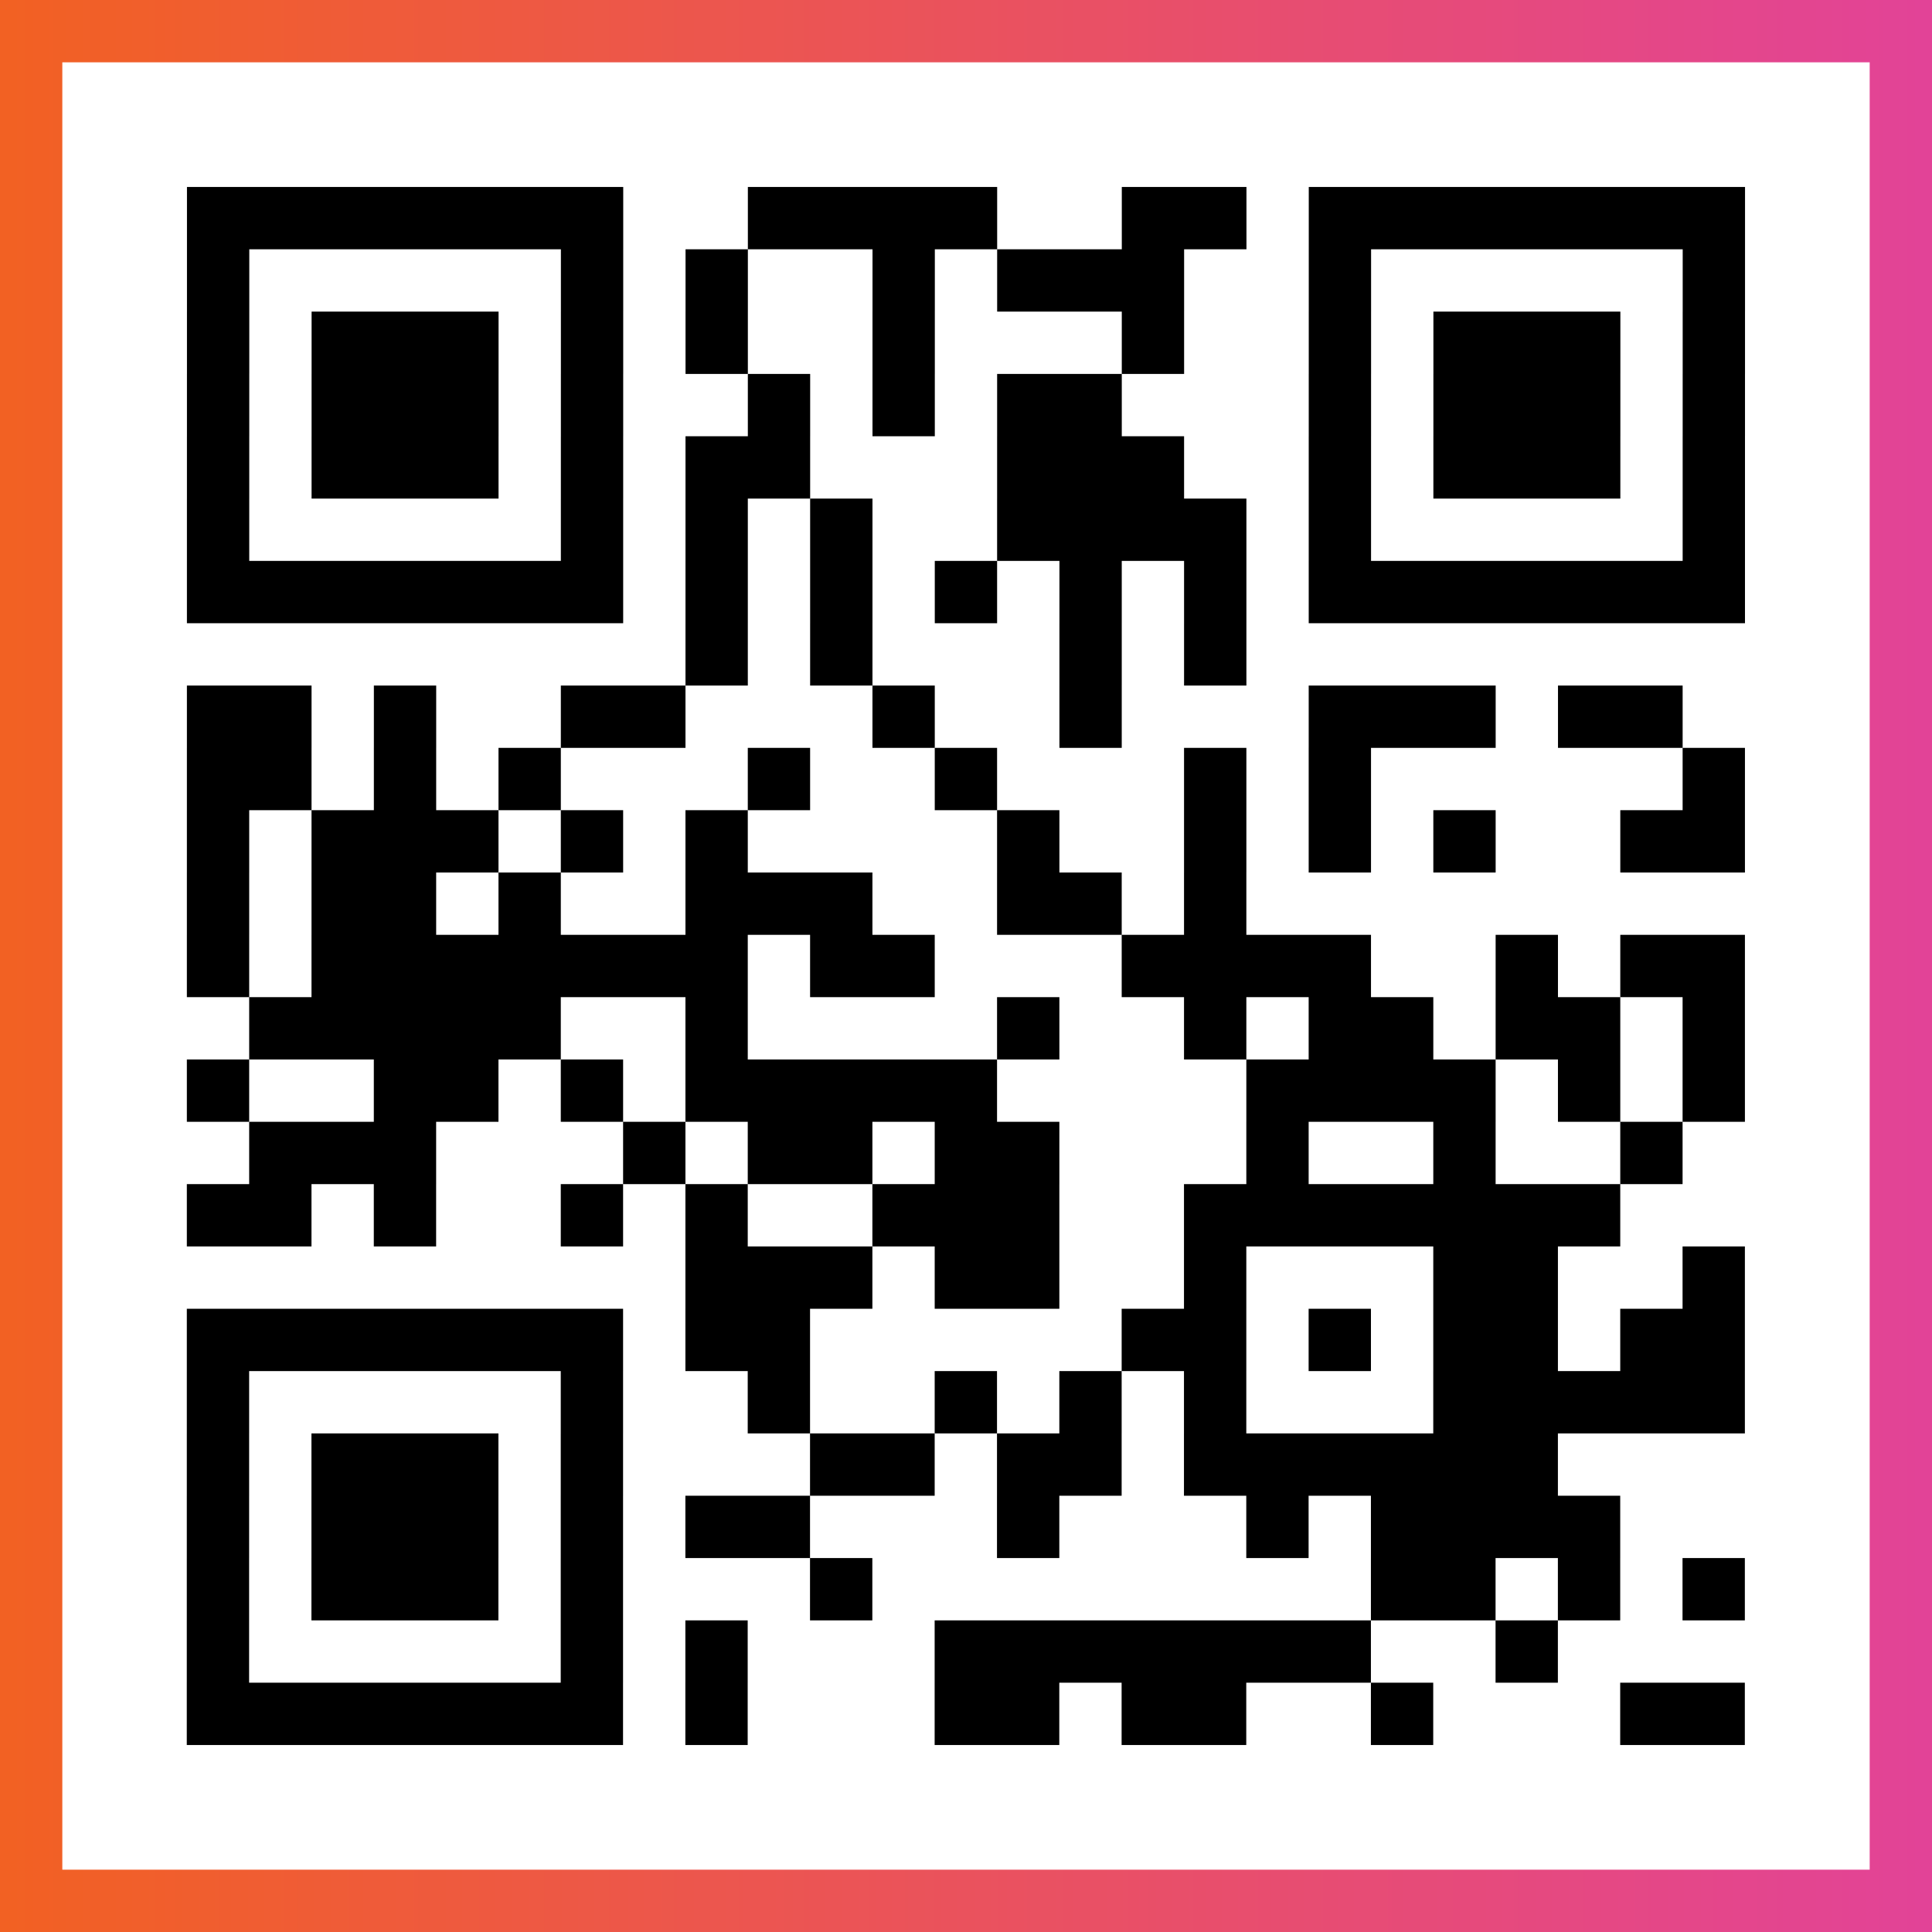 <?xml version="1.0" encoding="UTF-8"?>

<svg xmlns="http://www.w3.org/2000/svg" viewBox="-1 -1 31 31" width="93" height="93">
    <rect x="-1" y="-1" width="31" height="31" fill="#333333" stroke="none"/>
    <defs>
      <linearGradient id="primary">
        <stop class="start" offset="0%" stop-color="#f26122"/>
        <stop class="stop" offset="100%" stop-color="#e24398"/>
      </linearGradient>
    </defs>
    <rect x="-1" y="-1" width="31" height="31" fill="url(#primary)"/>
    <rect x="0" y="0" width="29" height="29" fill="#fff"/>
    <path stroke="#000" d="M2 2.5h7m2 0h4m2 0h2m1 0h7m-25 1h1m5 0h1m1 0h1m2 0h1m1 0h3m2 0h1m5 0h1m-25 1h1m1 0h3m1 0h1m1 0h1m2 0h1m3 0h1m2 0h1m1 0h3m1 0h1m-25 1h1m1 0h3m1 0h1m2 0h1m1 0h1m1 0h2m3 0h1m1 0h3m1 0h1m-25 1h1m1 0h3m1 0h1m1 0h2m3 0h3m2 0h1m1 0h3m1 0h1m-25 1h1m5 0h1m1 0h1m1 0h1m2 0h4m1 0h1m5 0h1m-25 1h7m1 0h1m1 0h1m1 0h1m1 0h1m1 0h1m1 0h7m-17 1h1m1 0h1m3 0h1m1 0h1m-17 1h2m1 0h1m2 0h2m3 0h1m2 0h1m3 0h3m1 0h2m-24 1h2m1 0h1m1 0h1m3 0h1m2 0h1m3 0h1m1 0h1m5 0h1m-25 1h1m1 0h3m1 0h1m1 0h1m4 0h1m2 0h1m1 0h1m1 0h1m2 0h2m-25 1h1m1 0h2m1 0h1m2 0h3m2 0h2m1 0h1m-17 1h1m1 0h7m1 0h2m3 0h4m2 0h1m1 0h2m-24 1h5m2 0h1m4 0h1m2 0h1m1 0h2m1 0h2m1 0h1m-25 1h1m2 0h2m1 0h1m1 0h5m4 0h4m1 0h1m1 0h1m-24 1h3m3 0h1m1 0h2m1 0h2m3 0h1m2 0h1m2 0h1m-24 1h2m1 0h1m2 0h1m1 0h1m2 0h3m2 0h7m-15 1h3m1 0h2m2 0h1m3 0h2m2 0h1m-25 1h7m1 0h2m5 0h2m1 0h1m1 0h2m1 0h2m-25 1h1m5 0h1m2 0h1m2 0h1m1 0h1m1 0h1m3 0h5m-25 1h1m1 0h3m1 0h1m3 0h2m1 0h2m1 0h6m-22 1h1m1 0h3m1 0h1m1 0h2m3 0h1m3 0h1m1 0h4m-23 1h1m1 0h3m1 0h1m3 0h1m8 0h2m1 0h1m1 0h1m-25 1h1m5 0h1m1 0h1m3 0h7m2 0h1m-22 1h7m1 0h1m3 0h2m1 0h2m2 0h1m3 0h2" />
</svg>
